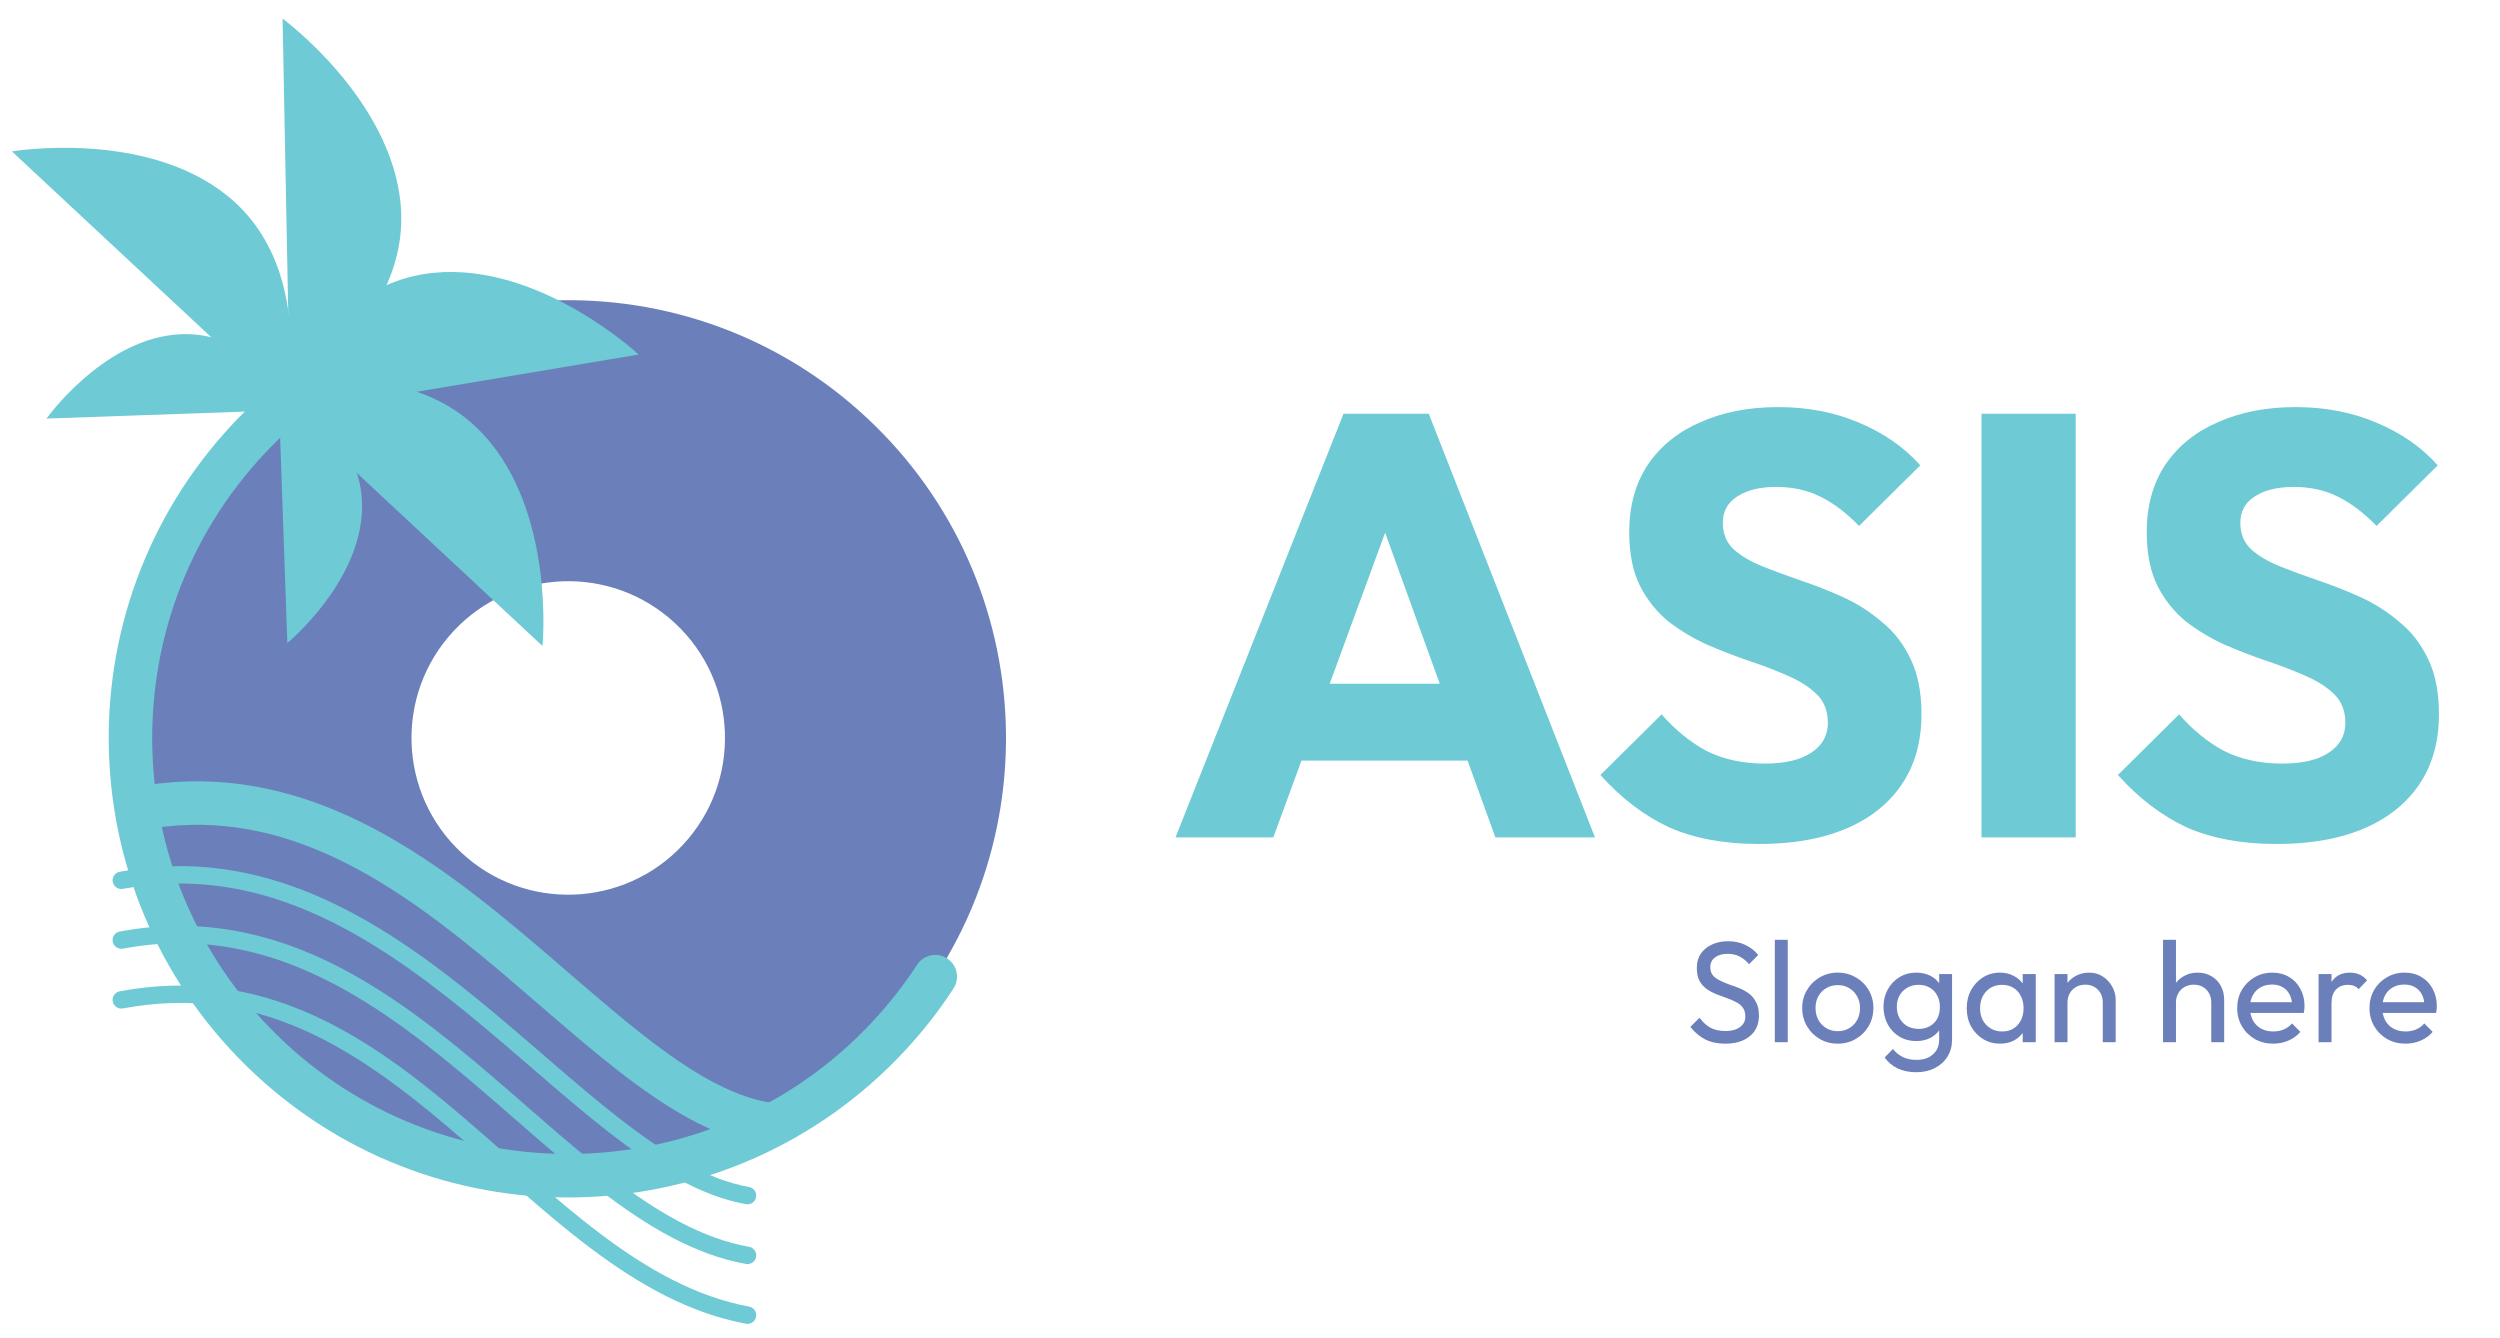 <svg xmlns="http://www.w3.org/2000/svg" width="99" height="53" viewBox="0 0 99 53" fill="none"><g opacity="0.6" clip-path="url(#clip0_1497_1178)"><g clip-path="url(#clip1_1497_1178)"><g clip-path="url(#clip2_1497_1178)"><path d="M46.55 33.161L53.204 16.383H56.579L63.161 33.161H59.217L54.178 19.235H55.533L50.423 33.161H46.55ZM50.328 30.119V27.077H59.478V30.119H50.328ZM69.65 33.422C68.272 33.422 67.084 33.2 66.085 32.757C65.103 32.297 64.2 31.608 63.376 30.689L65.8 28.289C66.339 28.907 66.933 29.39 67.582 29.739C68.248 30.071 69.016 30.238 69.888 30.238C70.68 30.238 71.29 30.095 71.718 29.81C72.161 29.525 72.383 29.129 72.383 28.622C72.383 28.162 72.24 27.79 71.955 27.505C71.67 27.22 71.29 26.974 70.815 26.768C70.355 26.562 69.84 26.364 69.27 26.174C68.715 25.984 68.161 25.77 67.606 25.532C67.052 25.279 66.537 24.97 66.061 24.605C65.602 24.225 65.23 23.758 64.945 23.203C64.659 22.633 64.517 21.92 64.517 21.064C64.517 20.035 64.762 19.147 65.254 18.403C65.76 17.658 66.458 17.096 67.345 16.715C68.232 16.319 69.254 16.121 70.411 16.121C71.583 16.121 72.653 16.327 73.619 16.739C74.601 17.151 75.409 17.714 76.043 18.427L73.619 20.827C73.112 20.304 72.597 19.916 72.074 19.662C71.567 19.409 70.989 19.282 70.339 19.282C69.689 19.282 69.175 19.409 68.795 19.662C68.414 19.9 68.224 20.248 68.224 20.708C68.224 21.136 68.367 21.484 68.652 21.754C68.937 22.007 69.31 22.229 69.769 22.419C70.244 22.609 70.759 22.799 71.313 22.989C71.884 23.18 72.447 23.401 73.001 23.655C73.555 23.908 74.062 24.233 74.522 24.629C74.997 25.009 75.377 25.501 75.663 26.103C75.948 26.689 76.091 27.418 76.091 28.289C76.091 29.889 75.52 31.149 74.379 32.068C73.238 32.971 71.662 33.422 69.65 33.422ZM78.467 33.161V16.383H82.198V33.161H78.467ZM90.143 33.422C88.764 33.422 87.576 33.2 86.578 32.757C85.596 32.297 84.693 31.608 83.869 30.689L86.293 28.289C86.831 28.907 87.425 29.39 88.075 29.739C88.74 30.071 89.509 30.238 90.381 30.238C91.172 30.238 91.783 30.095 92.21 29.81C92.654 29.525 92.876 29.129 92.876 28.622C92.876 28.162 92.733 27.79 92.448 27.505C92.163 27.22 91.783 26.974 91.307 26.768C90.848 26.562 90.333 26.364 89.763 26.174C89.208 25.984 88.653 25.77 88.099 25.532C87.544 25.279 87.029 24.97 86.554 24.605C86.095 24.225 85.722 23.758 85.437 23.203C85.152 22.633 85.01 21.92 85.01 21.064C85.01 20.035 85.255 19.147 85.746 18.403C86.253 17.658 86.95 17.096 87.838 16.715C88.725 16.319 89.747 16.121 90.903 16.121C92.076 16.121 93.145 16.327 94.111 16.739C95.094 17.151 95.902 17.714 96.535 18.427L94.111 20.827C93.605 20.304 93.09 19.916 92.567 19.662C92.06 19.409 91.481 19.282 90.832 19.282C90.183 19.282 89.667 19.409 89.287 19.662C88.907 19.9 88.717 20.248 88.717 20.708C88.717 21.136 88.859 21.484 89.144 21.754C89.43 22.007 89.802 22.229 90.262 22.419C90.737 22.609 91.252 22.799 91.806 22.989C92.376 23.18 92.939 23.401 93.494 23.655C94.048 23.908 94.555 24.233 95.014 24.629C95.49 25.009 95.87 25.501 96.155 26.103C96.44 26.689 96.583 27.418 96.583 28.289C96.583 29.889 96.012 31.149 94.872 32.068C93.731 32.971 92.155 33.422 90.143 33.422Z" fill="#0DA7B7"></path><path d="M68.319 41.329C68.008 41.329 67.743 41.272 67.523 41.159C67.303 41.045 67.108 40.88 66.938 40.664L67.302 40.301C67.427 40.475 67.571 40.607 67.733 40.698C67.896 40.785 68.097 40.829 68.336 40.829C68.571 40.829 68.758 40.778 68.899 40.676C69.043 40.573 69.115 40.433 69.115 40.255C69.115 40.107 69.08 39.988 69.012 39.897C68.944 39.806 68.851 39.732 68.734 39.675C68.62 39.615 68.495 39.562 68.359 39.516C68.222 39.467 68.086 39.416 67.95 39.363C67.813 39.306 67.688 39.238 67.574 39.158C67.461 39.075 67.368 38.967 67.296 38.834C67.228 38.702 67.194 38.535 67.194 38.334C67.194 38.111 67.246 37.921 67.353 37.766C67.462 37.607 67.611 37.486 67.796 37.402C67.985 37.315 68.198 37.272 68.433 37.272C68.69 37.272 68.921 37.323 69.126 37.425C69.331 37.523 69.497 37.654 69.626 37.817L69.262 38.181C69.145 38.044 69.018 37.942 68.881 37.874C68.749 37.806 68.596 37.772 68.421 37.772C68.209 37.772 68.04 37.819 67.916 37.914C67.79 38.005 67.728 38.133 67.728 38.3C67.728 38.433 67.762 38.541 67.83 38.624C67.902 38.704 67.995 38.772 68.109 38.829C68.222 38.886 68.347 38.938 68.484 38.988C68.624 39.033 68.762 39.084 68.899 39.141C69.035 39.198 69.16 39.27 69.273 39.357C69.387 39.444 69.478 39.558 69.546 39.698C69.618 39.834 69.654 40.007 69.654 40.215C69.654 40.564 69.533 40.837 69.291 41.034C69.052 41.231 68.728 41.329 68.319 41.329ZM70.283 41.272V37.215H70.795V41.272H70.283ZM72.776 41.329C72.511 41.329 72.273 41.267 72.06 41.142C71.848 41.017 71.679 40.848 71.555 40.636C71.43 40.42 71.367 40.179 71.367 39.914C71.367 39.653 71.43 39.418 71.555 39.209C71.679 38.997 71.848 38.829 72.06 38.704C72.273 38.579 72.511 38.516 72.776 38.516C73.038 38.516 73.275 38.579 73.487 38.704C73.703 38.825 73.873 38.992 73.998 39.204C74.123 39.416 74.186 39.653 74.186 39.914C74.186 40.179 74.123 40.42 73.998 40.636C73.873 40.848 73.703 41.017 73.487 41.142C73.275 41.267 73.038 41.329 72.776 41.329ZM72.776 40.835C72.947 40.835 73.098 40.795 73.231 40.715C73.364 40.636 73.468 40.528 73.543 40.392C73.619 40.251 73.657 40.092 73.657 39.914C73.657 39.74 73.617 39.584 73.538 39.448C73.462 39.312 73.358 39.206 73.225 39.13C73.097 39.05 72.947 39.011 72.776 39.011C72.606 39.011 72.454 39.05 72.322 39.13C72.189 39.206 72.085 39.312 72.009 39.448C71.933 39.584 71.895 39.74 71.895 39.914C71.895 40.092 71.933 40.251 72.009 40.392C72.085 40.528 72.189 40.636 72.322 40.715C72.454 40.795 72.606 40.835 72.776 40.835ZM75.882 42.46C75.605 42.46 75.359 42.409 75.143 42.307C74.931 42.204 74.76 42.06 74.632 41.875L74.961 41.539C75.071 41.68 75.201 41.786 75.353 41.858C75.505 41.933 75.684 41.971 75.893 41.971C76.17 41.971 76.387 41.897 76.547 41.75C76.71 41.606 76.791 41.411 76.791 41.164V40.494L76.882 39.886L76.791 39.283V38.573H77.302V41.164C77.302 41.422 77.242 41.647 77.121 41.841C77.003 42.034 76.836 42.185 76.62 42.295C76.408 42.405 76.162 42.46 75.882 42.46ZM75.882 41.227C75.635 41.227 75.413 41.168 75.217 41.051C75.023 40.933 74.87 40.772 74.756 40.568C74.643 40.359 74.586 40.126 74.586 39.869C74.586 39.611 74.643 39.382 74.756 39.181C74.87 38.976 75.023 38.815 75.217 38.698C75.413 38.577 75.635 38.516 75.882 38.516C76.094 38.516 76.281 38.558 76.444 38.641C76.607 38.724 76.736 38.842 76.831 38.993C76.929 39.141 76.982 39.316 76.99 39.516V40.232C76.978 40.429 76.924 40.604 76.825 40.755C76.73 40.903 76.602 41.018 76.439 41.102C76.276 41.185 76.09 41.227 75.882 41.227ZM75.984 40.744C76.15 40.744 76.296 40.708 76.421 40.636C76.55 40.564 76.649 40.463 76.717 40.335C76.785 40.202 76.82 40.049 76.82 39.874C76.82 39.7 76.783 39.548 76.712 39.42C76.643 39.287 76.547 39.185 76.421 39.113C76.296 39.037 76.149 38.999 75.978 38.999C75.808 38.999 75.658 39.037 75.529 39.113C75.401 39.185 75.298 39.287 75.222 39.42C75.15 39.548 75.114 39.698 75.114 39.869C75.114 40.039 75.15 40.191 75.222 40.323C75.298 40.456 75.401 40.56 75.529 40.636C75.662 40.708 75.814 40.744 75.984 40.744ZM79.201 41.329C78.955 41.329 78.731 41.269 78.531 41.147C78.329 41.022 78.171 40.854 78.053 40.642C77.939 40.429 77.883 40.191 77.883 39.925C77.883 39.66 77.939 39.422 78.053 39.209C78.171 38.997 78.328 38.829 78.525 38.704C78.726 38.579 78.951 38.516 79.201 38.516C79.406 38.516 79.587 38.56 79.746 38.647C79.909 38.73 80.04 38.848 80.139 38.999C80.237 39.147 80.292 39.319 80.303 39.516V40.329C80.292 40.522 80.237 40.695 80.139 40.846C80.044 40.998 79.915 41.117 79.752 41.204C79.593 41.288 79.41 41.329 79.201 41.329ZM79.286 40.846C79.54 40.846 79.745 40.761 79.9 40.59C80.055 40.416 80.133 40.194 80.133 39.925C80.133 39.74 80.097 39.579 80.025 39.442C79.957 39.302 79.858 39.194 79.73 39.118C79.601 39.039 79.451 38.999 79.281 38.999C79.11 38.999 78.958 39.039 78.826 39.118C78.697 39.198 78.595 39.308 78.519 39.448C78.447 39.584 78.411 39.742 78.411 39.92C78.411 40.102 78.447 40.263 78.519 40.403C78.595 40.539 78.699 40.647 78.832 40.727C78.964 40.806 79.116 40.846 79.286 40.846ZM80.099 41.272V40.545L80.195 39.886L80.099 39.232V38.573H80.616V41.272H80.099ZM83.27 41.272V39.698C83.27 39.494 83.206 39.325 83.077 39.192C82.948 39.06 82.782 38.993 82.577 38.993C82.44 38.993 82.319 39.024 82.213 39.084C82.107 39.145 82.024 39.228 81.963 39.334C81.903 39.441 81.872 39.562 81.872 39.698L81.662 39.579C81.662 39.374 81.707 39.192 81.798 39.033C81.889 38.874 82.016 38.749 82.179 38.658C82.342 38.563 82.526 38.516 82.73 38.516C82.935 38.516 83.115 38.567 83.27 38.669C83.429 38.772 83.554 38.906 83.645 39.073C83.736 39.236 83.781 39.41 83.781 39.596V41.272H83.27ZM81.361 41.272V38.573H81.872V41.272H81.361ZM87.566 41.272V39.698C87.566 39.494 87.501 39.325 87.373 39.192C87.244 39.06 87.077 38.993 86.872 38.993C86.736 38.993 86.615 39.024 86.509 39.084C86.402 39.145 86.319 39.228 86.259 39.334C86.198 39.441 86.168 39.562 86.168 39.698L85.958 39.579C85.958 39.374 86.003 39.192 86.094 39.033C86.185 38.874 86.312 38.749 86.475 38.658C86.638 38.563 86.821 38.516 87.026 38.516C87.23 38.516 87.41 38.562 87.566 38.653C87.725 38.743 87.85 38.87 87.941 39.033C88.032 39.196 88.077 39.384 88.077 39.596V41.272H87.566ZM85.656 41.272V37.215H86.168V41.272H85.656ZM90.02 41.329C89.751 41.329 89.508 41.269 89.293 41.147C89.077 41.022 88.906 40.854 88.781 40.642C88.656 40.429 88.593 40.189 88.593 39.92C88.593 39.655 88.654 39.416 88.775 39.204C88.9 38.992 89.067 38.825 89.275 38.704C89.488 38.579 89.724 38.516 89.986 38.516C90.236 38.516 90.455 38.573 90.645 38.687C90.838 38.8 90.988 38.958 91.094 39.158C91.204 39.359 91.259 39.586 91.259 39.84C91.259 39.878 91.257 39.92 91.253 39.965C91.249 40.007 91.242 40.056 91.23 40.113H88.951V39.687H90.957L90.77 39.852C90.77 39.67 90.738 39.516 90.673 39.391C90.609 39.262 90.518 39.164 90.4 39.096C90.283 39.024 90.141 38.988 89.975 38.988C89.8 38.988 89.647 39.026 89.514 39.101C89.382 39.177 89.279 39.283 89.207 39.42C89.135 39.556 89.099 39.717 89.099 39.903C89.099 40.092 89.137 40.259 89.213 40.403C89.289 40.543 89.397 40.653 89.537 40.732C89.677 40.808 89.838 40.846 90.02 40.846C90.172 40.846 90.31 40.82 90.435 40.767C90.563 40.714 90.673 40.634 90.764 40.528L91.094 40.863C90.965 41.015 90.806 41.13 90.616 41.21C90.431 41.289 90.232 41.329 90.02 41.329ZM91.816 41.272V38.573H92.328V41.272H91.816ZM92.328 39.732L92.135 39.647C92.135 39.302 92.214 39.028 92.373 38.823C92.532 38.618 92.762 38.516 93.061 38.516C93.198 38.516 93.32 38.541 93.43 38.59C93.54 38.635 93.643 38.713 93.737 38.823L93.402 39.17C93.345 39.109 93.283 39.065 93.214 39.039C93.146 39.012 93.067 38.999 92.976 38.999C92.786 38.999 92.631 39.06 92.51 39.181C92.388 39.302 92.328 39.486 92.328 39.732ZM95.259 41.329C94.99 41.329 94.747 41.269 94.531 41.147C94.315 41.022 94.145 40.854 94.02 40.642C93.895 40.429 93.832 40.189 93.832 39.92C93.832 39.655 93.893 39.416 94.014 39.204C94.139 38.992 94.306 38.825 94.514 38.704C94.726 38.579 94.963 38.516 95.225 38.516C95.475 38.516 95.695 38.573 95.884 38.687C96.077 38.8 96.227 38.958 96.333 39.158C96.443 39.359 96.498 39.586 96.498 39.84C96.498 39.878 96.496 39.92 96.492 39.965C96.488 40.007 96.48 40.056 96.469 40.113H94.19V39.687H96.197L96.009 39.852C96.009 39.67 95.977 39.516 95.912 39.391C95.848 39.262 95.757 39.164 95.639 39.096C95.522 39.024 95.38 38.988 95.213 38.988C95.039 38.988 94.886 39.026 94.753 39.101C94.62 39.177 94.518 39.283 94.446 39.42C94.374 39.556 94.338 39.717 94.338 39.903C94.338 40.092 94.376 40.259 94.452 40.403C94.528 40.543 94.636 40.653 94.776 40.732C94.916 40.808 95.077 40.846 95.259 40.846C95.41 40.846 95.548 40.82 95.674 40.767C95.802 40.714 95.912 40.634 96.003 40.528L96.333 40.863C96.204 41.015 96.045 41.13 95.855 41.21C95.67 41.289 95.471 41.329 95.259 41.329Z" fill="#08298C"></path><path d="M27.043 33.456C24.705 35.963 20.777 36.101 18.27 33.764C15.762 31.426 15.624 27.498 17.962 24.99C20.299 22.483 24.227 22.345 26.735 24.682C29.243 27.02 29.38 30.948 27.043 33.456ZM34.323 16.543C27.32 10.014 16.35 10.399 9.822 17.402C3.293 24.406 3.678 35.375 10.682 41.904C17.685 48.432 28.654 48.047 35.182 41.044C41.711 34.04 41.326 23.071 34.323 16.543Z" fill="#08298C"></path><path d="M29.602 47.345C22.649 46.11 15.825 32.793 4.804 34.86" stroke="#0DA7B7" stroke-width="0.689" stroke-miterlimit="10" stroke-linecap="round" stroke-linejoin="round"></path><path d="M29.602 49.713C21.852 48.335 15.825 35.161 4.804 37.227" stroke="#0DA7B7" stroke-width="0.689" stroke-miterlimit="10" stroke-linecap="round" stroke-linejoin="round"></path><path d="M29.602 52.081C20.862 50.445 15.825 37.529 4.804 39.595" stroke="#0DA7B7" stroke-width="0.689" stroke-miterlimit="10" stroke-linecap="round" stroke-linejoin="round"></path><path d="M37.037 38.675C36.498 39.503 35.88 40.296 35.182 41.044C28.654 48.047 17.685 48.432 10.682 41.904C3.678 35.375 3.293 24.405 9.821 17.402C10.509 16.665 11.246 16.001 12.022 15.41" stroke="#0DA7B7" stroke-width="1.722" stroke-miterlimit="10" stroke-linecap="round" stroke-linejoin="round"></path><path d="M30.291 44.503C23.338 43.269 16.514 29.952 5.493 32.018" stroke="#0DA7B7" stroke-width="1.722" stroke-miterlimit="10" stroke-linecap="round" stroke-linejoin="round"></path><path d="M10.591 15.429L21.483 25.583C21.483 25.583 22.001 20.269 19.123 17.185C17.541 15.488 14.879 14.521 10.591 15.429Z" fill="#0DA7B7"></path><path d="M11.017 15.154L11.378 25.464C11.378 25.464 14.236 23.115 14.337 20.194C14.393 18.588 13.562 16.81 11.017 15.154Z" fill="#0DA7B7"></path><path d="M12.152 16.213L1.842 16.575C1.842 16.575 3.985 13.56 6.892 13.254C8.49 13.086 10.322 13.79 12.152 16.213Z" fill="#0DA7B7"></path><path d="M11.364 16.15L0.471 5.996C0.471 5.996 5.736 5.107 9.014 7.761C10.818 9.221 11.968 11.809 11.364 16.15Z" fill="#0DA7B7"></path><path d="M11.477 15.625L11.19 0.737C11.19 0.737 15.492 3.899 15.867 8.1C16.073 10.411 15.016 13.038 11.477 15.625Z" fill="#0DA7B7"></path><path d="M10.604 16.505L25.29 14.039C25.29 14.039 21.388 10.395 17.189 10.802C14.88 11.025 12.493 12.55 10.604 16.505Z" fill="#0DA7B7"></path></g></g></g><defs><clipPath id="clip0_1497_1178"><rect width="99" height="52" fill="white" transform="translate(0 0.5)"></rect></clipPath><clipPath id="clip1_1497_1178"><rect width="99" height="52" fill="white" transform="translate(0 0.5)"></rect></clipPath><clipPath id="clip2_1497_1178"><rect width="99" height="52" fill="white" transform="translate(0 0.5)"></rect></clipPath></defs></svg>